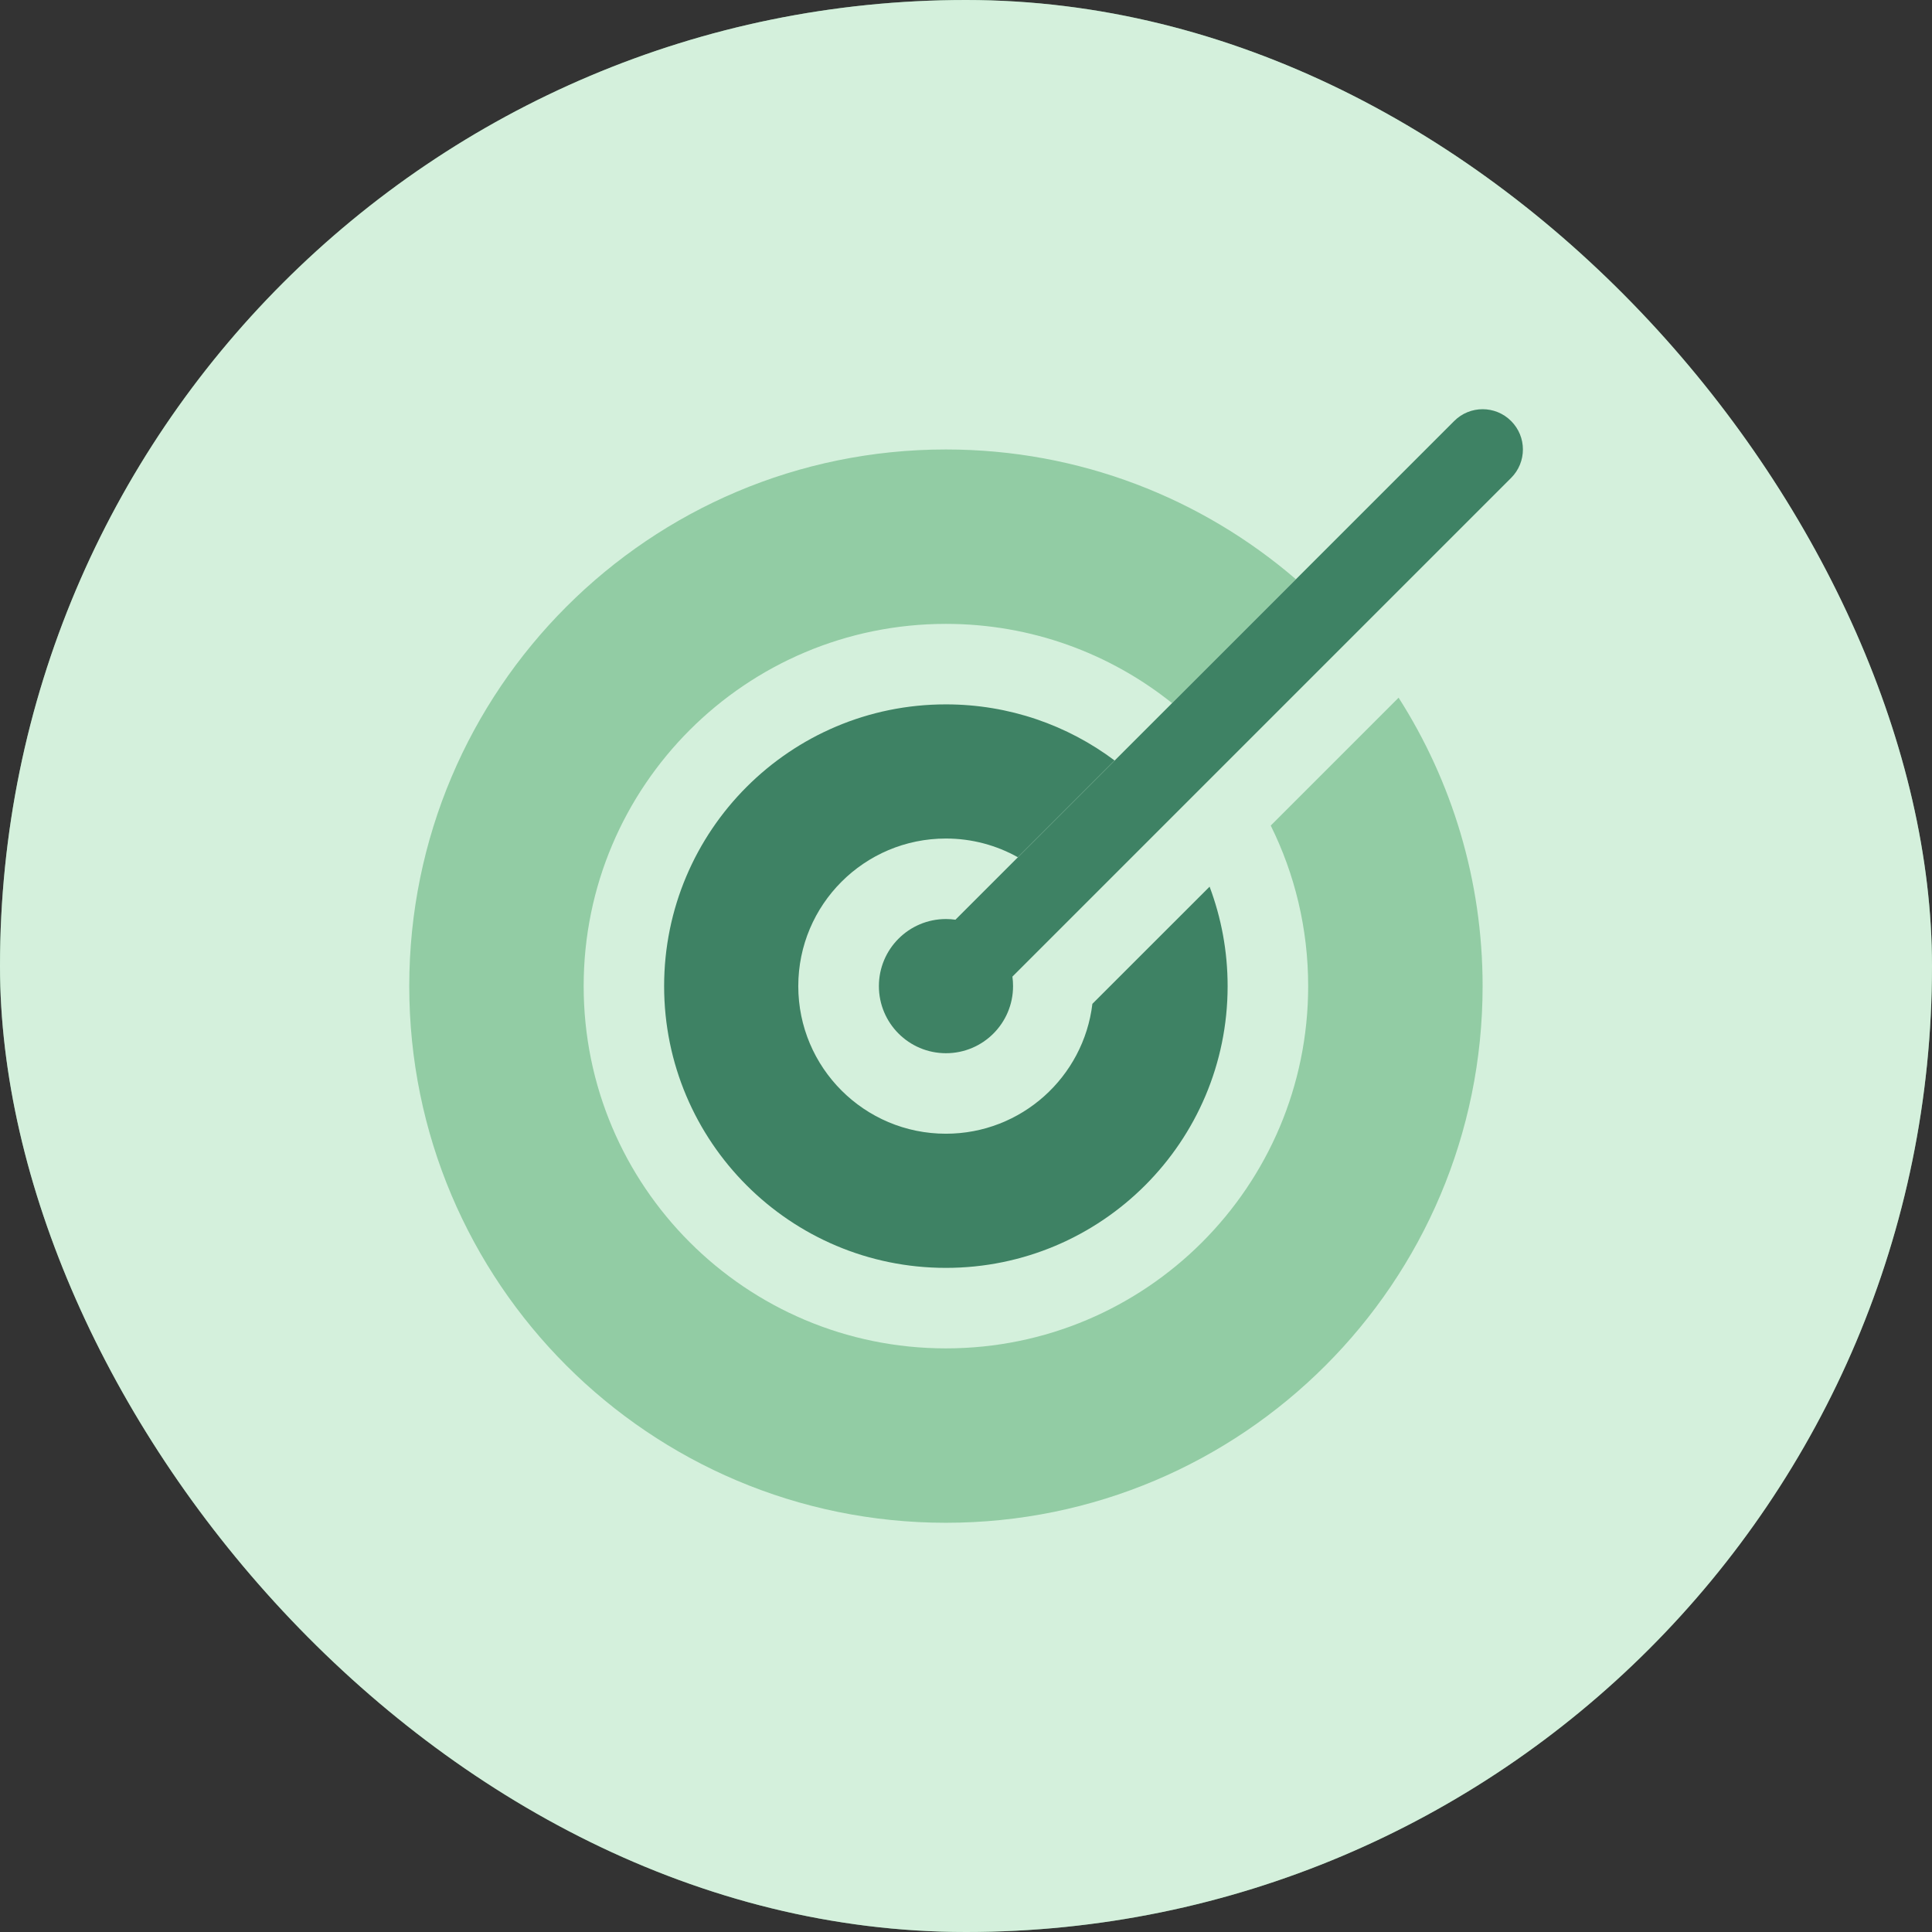 <svg width="48" height="48" viewBox="0 0 48 48" fill="none" xmlns="http://www.w3.org/2000/svg">
<rect x="0" y="0" width="48" height="48" fill="#333333" stroke="none"/>
<rect width="48" height="48" rx="24" fill="#93DAA8"/>
<rect width="48" height="48" rx="24" fill="white" fill-opacity="0.6"/>
<path opacity="0.4" d="M32.196 14.391L29.119 17.468C27.579 16.236 25.626 15.5 23.501 15.5C18.531 15.5 14.501 19.529 14.501 24.5C14.501 29.471 18.531 33.5 23.501 33.5C28.472 33.5 32.501 29.471 32.501 24.5C32.501 23.067 32.167 21.713 31.571 20.511L34.748 17.334C36.069 19.404 36.835 21.863 36.835 24.5C36.835 31.864 30.865 37.833 23.501 37.833C16.137 37.833 10.168 31.864 10.168 24.5C10.168 17.136 16.137 11.167 23.501 11.167C26.823 11.167 29.861 12.382 32.196 14.391Z" fill="#309652"/>
<path d="M27.692 18.894C26.524 18.018 25.072 17.5 23.5 17.5C19.634 17.5 16.5 20.634 16.5 24.5C16.5 28.366 19.634 31.5 23.5 31.5C27.366 31.5 30.5 28.366 30.5 24.5C30.5 23.63 30.341 22.798 30.052 22.029L27.14 24.94C26.923 26.758 25.376 28.167 23.5 28.167C21.475 28.167 19.833 26.525 19.833 24.5C19.833 22.475 21.475 20.833 23.5 20.833C24.149 20.833 24.759 21.002 25.288 21.298L27.692 18.894Z" fill="#3E8264"/>
<path d="M37.543 11.874L25.153 24.264C25.164 24.341 25.169 24.42 25.169 24.5C25.169 25.42 24.423 26.167 23.503 26.167C22.582 26.167 21.836 25.42 21.836 24.5C21.836 23.579 22.582 22.833 23.503 22.833C23.583 22.833 23.661 22.839 23.738 22.85L36.129 10.46C36.519 10.069 37.153 10.069 37.543 10.46C37.934 10.85 37.934 11.483 37.543 11.874Z" fill="#3E8264"/>
</svg>
